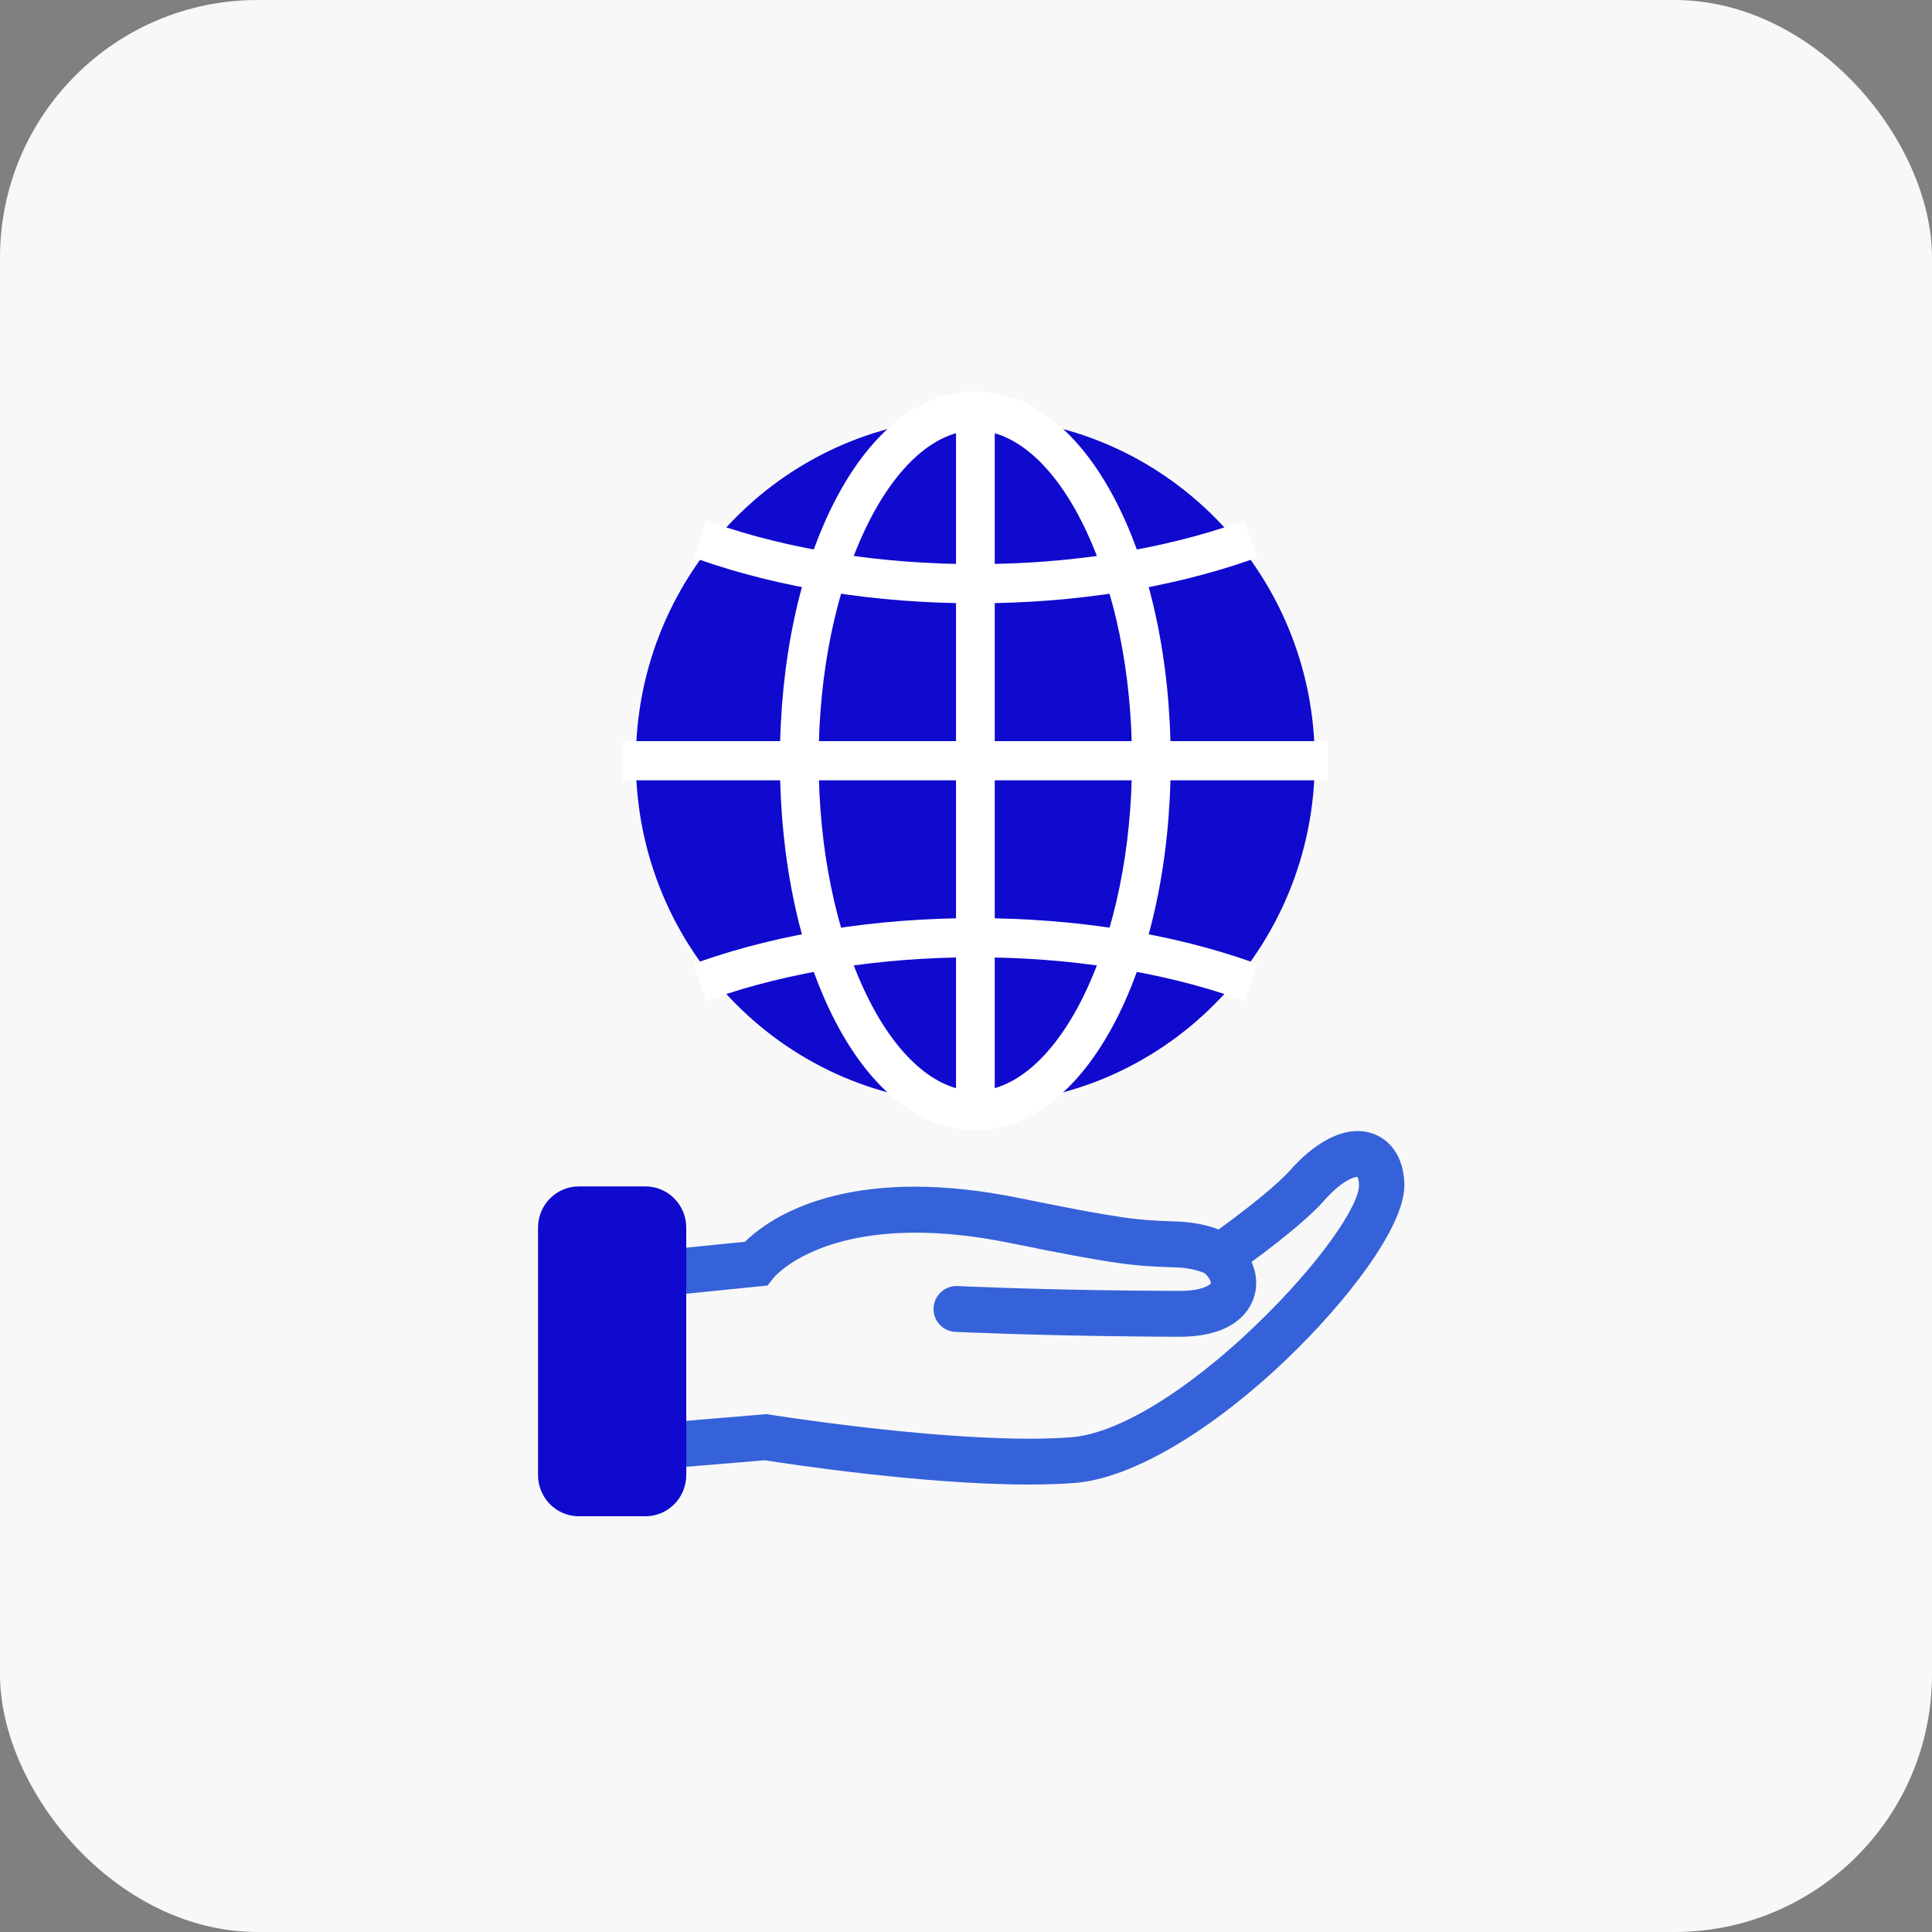 <svg width="79" height="79" viewBox="0 0 79 79" fill="none" xmlns="http://www.w3.org/2000/svg">
<rect x="0" y="0" width="79" height="79" fill="#808080" stroke="none"/>
<rect width="79" height="79" rx="10.533" fill="#F8F8F8"/>
<g clip-path="url(#clip0_12062_1286)">
<path d="M39.881 45.14C47.547 45.14 53.762 38.857 53.762 31.106C53.762 23.355 47.547 17.071 39.881 17.071C32.215 17.071 26 23.355 26 31.106C26 38.857 32.215 45.14 39.881 45.14Z" fill="#100ACE"/>
<path d="M39.882 24.669C35.837 24.669 31.939 24.053 28.612 22.889L28.355 22.799L28.874 21.285L29.131 21.375C32.293 22.481 36.01 23.067 39.881 23.067C43.753 23.067 47.47 22.481 50.632 21.375L50.889 21.285L51.407 22.799L51.151 22.889C47.823 24.053 43.926 24.669 39.88 24.669H39.882Z" fill="white"/>
<path d="M28.355 39.411L28.612 39.322C31.939 38.157 35.836 37.542 39.882 37.542C43.929 37.542 47.825 38.158 51.152 39.322L51.409 39.411L50.891 40.925L50.634 40.836C47.472 39.729 43.755 39.144 39.883 39.144C36.012 39.144 32.294 39.729 29.132 40.836L28.875 40.925L28.357 39.411H28.355Z" fill="white"/>
<path d="M39.881 46.211C37.682 46.211 35.649 44.633 34.158 41.768C32.697 38.958 31.891 35.172 31.891 31.106C31.891 27.041 32.696 23.254 34.158 20.445C35.649 17.578 37.682 16 39.881 16C42.08 16 44.113 17.578 45.603 20.444C47.066 23.253 47.87 27.04 47.87 31.105C47.87 35.171 47.066 38.957 45.603 41.767C44.113 44.632 42.08 46.21 39.881 46.21V46.211ZM39.881 17.602C38.264 17.602 36.64 19.036 35.429 21.536C34.169 24.136 33.475 27.534 33.475 31.105C33.475 34.676 34.169 38.075 35.429 40.674C36.64 43.174 38.264 44.608 39.881 44.608C41.498 44.608 43.121 43.174 44.333 40.674C45.593 38.075 46.287 34.676 46.287 31.105C46.287 27.534 45.593 24.136 44.333 21.536C43.122 19.036 41.499 17.602 39.881 17.602Z" fill="white"/>
<path d="M40.676 16.526H39.092V45.686H40.676V16.526Z" fill="white"/>
<path d="M54.302 30.305H25.461V31.907H54.302V30.305Z" fill="white"/>
<path d="M27.22 49.299H22.537V61.349H27.22V49.299Z" fill="#3662D9"/>
<path d="M42.072 60.704C37.718 60.704 32.058 59.835 31.274 59.711L26.207 60.132V51.2L30.459 50.778C31.205 50.046 33.256 48.523 37.41 48.523C38.727 48.523 40.16 48.679 41.67 48.988C45.974 49.867 46.577 49.89 47.9 49.939L48.27 49.954C48.366 49.959 49.149 50.004 49.828 50.273C51.205 49.275 52.292 48.375 52.753 47.853C53.67 46.818 54.651 46.248 55.515 46.248C55.751 46.248 55.978 46.29 56.19 46.373C56.962 46.672 57.424 47.458 57.424 48.476C57.424 50.205 55.008 53.287 52.613 55.576C49.477 58.571 46.239 60.463 43.95 60.638C43.397 60.681 42.765 60.703 42.072 60.703L42.072 60.704ZM31.455 57.842C31.516 57.852 37.64 58.829 42.083 58.829C42.721 58.829 43.302 58.809 43.809 58.769C45.692 58.625 48.506 56.918 51.336 54.202C53.987 51.659 55.57 49.293 55.57 48.476C55.57 48.287 55.534 48.167 55.51 48.123H55.507C55.319 48.123 54.819 48.329 54.135 49.102C53.612 49.697 52.567 50.581 51.179 51.599C51.405 52.116 51.427 52.658 51.238 53.15C51.022 53.714 50.342 54.66 48.23 54.66C47.634 54.66 47.296 54.656 46.868 54.652L46.289 54.646C42.321 54.608 39.387 54.475 39.066 54.46H39.056C38.545 54.435 38.15 53.995 38.175 53.478C38.2 52.977 38.614 52.586 39.116 52.586H39.15C39.173 52.588 42.099 52.73 46.307 52.772L46.933 52.778C47.326 52.782 47.665 52.785 48.232 52.785C49.177 52.785 49.487 52.533 49.512 52.471C49.521 52.437 49.481 52.271 49.273 52.075C49.272 52.073 49.27 52.072 49.267 52.07C49.179 52.008 48.676 51.849 48.195 51.828L47.832 51.815C46.401 51.761 45.751 51.735 41.304 50.827C39.93 50.547 38.633 50.404 37.448 50.404C33.197 50.404 31.689 52.183 31.627 52.259L31.385 52.566L28.061 52.901V58.098L31.344 57.824L31.455 57.842Z" fill="#3662D9"/>
<path d="M23.665 62C22.747 62 22 61.245 22 60.315V50.198C22 49.269 22.747 48.513 23.665 48.513H26.396C27.314 48.513 28.061 49.268 28.061 50.198V60.315C28.061 61.244 27.314 62 26.396 62H23.665Z" fill="#100ACE"/>
</g>
<defs>
<clipPath id="clip0_12062_1286">
<rect width="35.425" height="46" fill="white" transform="translate(22 16)"/>
</clipPath>
</defs>
</svg>

